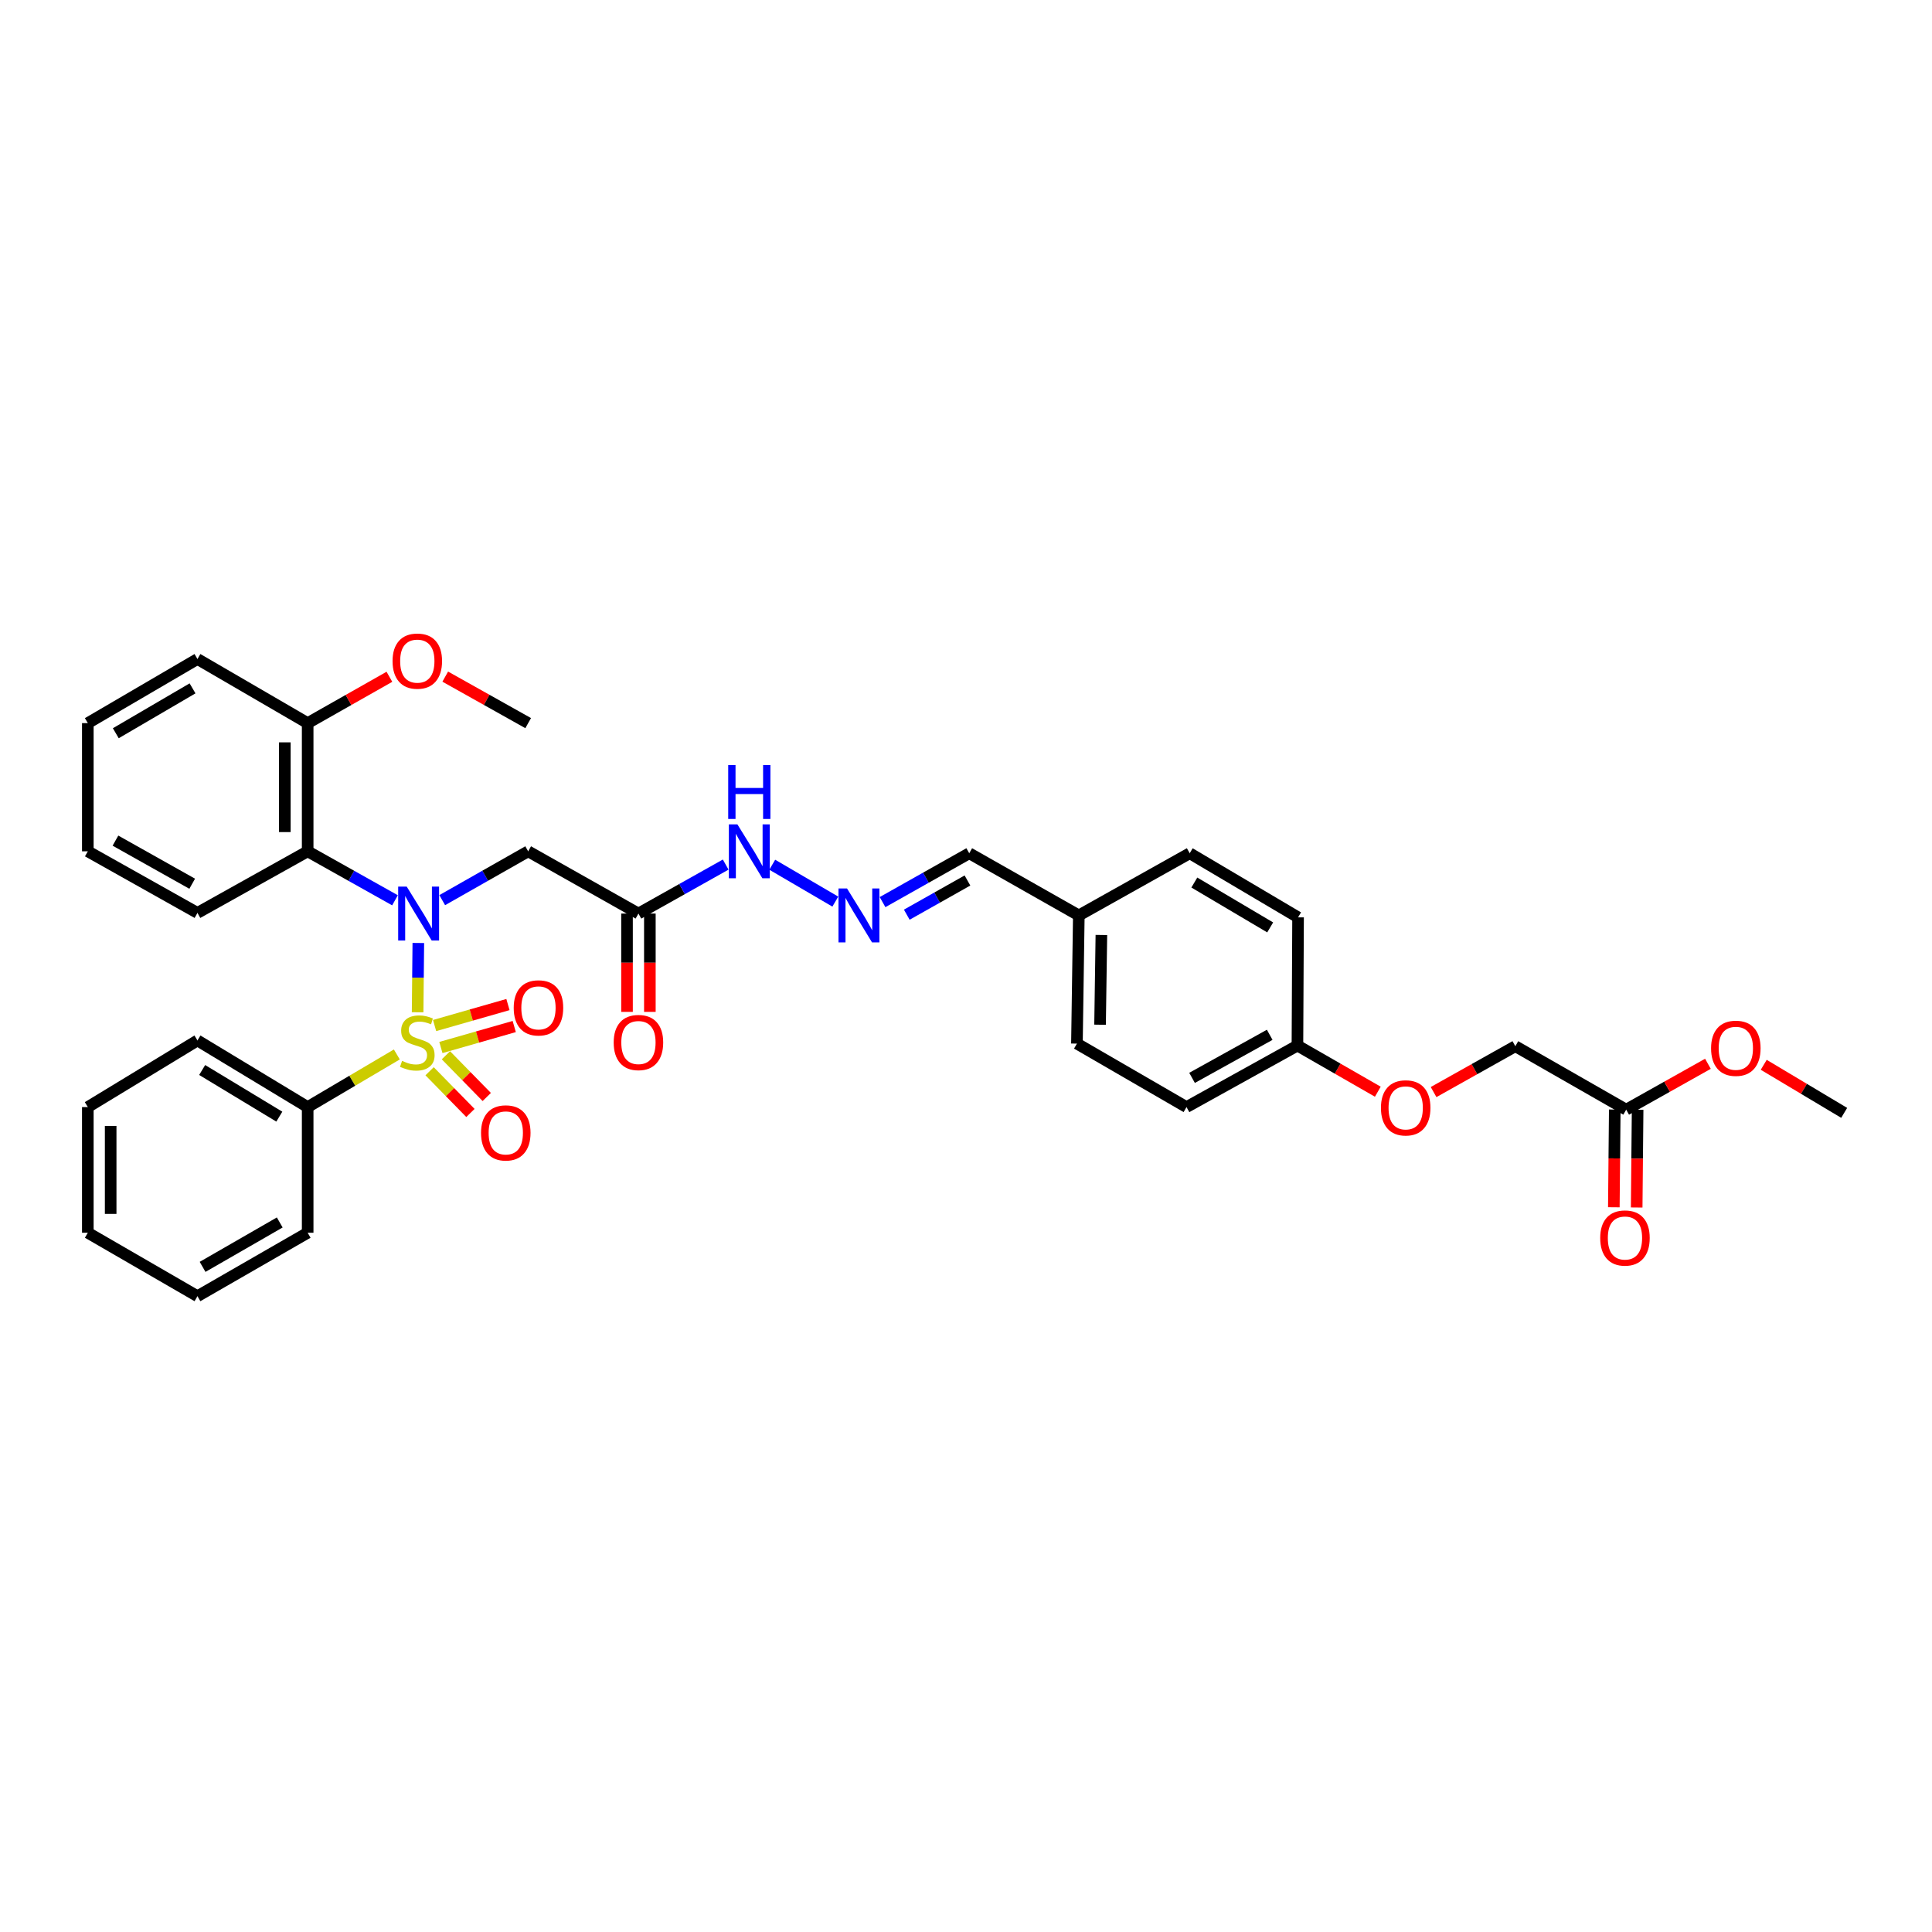 <?xml version='1.0' encoding='iso-8859-1'?>
<svg version='1.1' baseProfile='full'
              xmlns='http://www.w3.org/2000/svg'
                      xmlns:rdkit='http://www.rdkit.org/xml'
                      xmlns:xlink='http://www.w3.org/1999/xlink'
                  xml:space='preserve'
width='1000px' height='1000px' viewBox='0 0 1000 1000'>
<!-- END OF HEADER -->
<rect style='opacity:1.0;fill:#FFFFFF;stroke:none' width='1000' height='1000' x='0' y='0'> </rect>
<path class='bond-0' d='M 216.157,523.945 L 216.34,506.015' style='fill:none;fill-rule:evenodd;stroke:#CCCC00;stroke-width:6px;stroke-linecap:butt;stroke-linejoin:miter;stroke-opacity:1' />
<path class='bond-0' d='M 216.34,506.015 L 216.524,488.086' style='fill:none;fill-rule:evenodd;stroke:#0000FF;stroke-width:6px;stroke-linecap:butt;stroke-linejoin:miter;stroke-opacity:1' />
<path class='bond-4' d='M 228.202,542.187 L 247.185,536.758' style='fill:none;fill-rule:evenodd;stroke:#CCCC00;stroke-width:6px;stroke-linecap:butt;stroke-linejoin:miter;stroke-opacity:1' />
<path class='bond-4' d='M 247.185,536.758 L 266.168,531.328' style='fill:none;fill-rule:evenodd;stroke:#FF0000;stroke-width:6px;stroke-linecap:butt;stroke-linejoin:miter;stroke-opacity:1' />
<path class='bond-4' d='M 224.95,530.817 L 243.933,525.387' style='fill:none;fill-rule:evenodd;stroke:#CCCC00;stroke-width:6px;stroke-linecap:butt;stroke-linejoin:miter;stroke-opacity:1' />
<path class='bond-4' d='M 243.933,525.387 L 262.916,519.958' style='fill:none;fill-rule:evenodd;stroke:#FF0000;stroke-width:6px;stroke-linecap:butt;stroke-linejoin:miter;stroke-opacity:1' />
<path class='bond-5' d='M 222.357,554.477 L 232.926,565.274' style='fill:none;fill-rule:evenodd;stroke:#CCCC00;stroke-width:6px;stroke-linecap:butt;stroke-linejoin:miter;stroke-opacity:1' />
<path class='bond-5' d='M 232.926,565.274 L 243.496,576.071' style='fill:none;fill-rule:evenodd;stroke:#FF0000;stroke-width:6px;stroke-linecap:butt;stroke-linejoin:miter;stroke-opacity:1' />
<path class='bond-5' d='M 230.808,546.204 L 241.377,557.001' style='fill:none;fill-rule:evenodd;stroke:#CCCC00;stroke-width:6px;stroke-linecap:butt;stroke-linejoin:miter;stroke-opacity:1' />
<path class='bond-5' d='M 241.377,557.001 L 251.947,567.798' style='fill:none;fill-rule:evenodd;stroke:#FF0000;stroke-width:6px;stroke-linecap:butt;stroke-linejoin:miter;stroke-opacity:1' />
<path class='bond-6' d='M 205.401,545.782 L 182.326,559.402' style='fill:none;fill-rule:evenodd;stroke:#CCCC00;stroke-width:6px;stroke-linecap:butt;stroke-linejoin:miter;stroke-opacity:1' />
<path class='bond-6' d='M 182.326,559.402 L 159.25,573.022' style='fill:none;fill-rule:evenodd;stroke:#000000;stroke-width:6px;stroke-linecap:butt;stroke-linejoin:miter;stroke-opacity:1' />
<path class='bond-1' d='M 204.449,465.993 L 181.85,453.316' style='fill:none;fill-rule:evenodd;stroke:#0000FF;stroke-width:6px;stroke-linecap:butt;stroke-linejoin:miter;stroke-opacity:1' />
<path class='bond-1' d='M 181.85,453.316 L 159.25,440.64' style='fill:none;fill-rule:evenodd;stroke:#000000;stroke-width:6px;stroke-linecap:butt;stroke-linejoin:miter;stroke-opacity:1' />
<path class='bond-2' d='M 228.895,465.914 L 251.138,453.277' style='fill:none;fill-rule:evenodd;stroke:#0000FF;stroke-width:6px;stroke-linecap:butt;stroke-linejoin:miter;stroke-opacity:1' />
<path class='bond-2' d='M 251.138,453.277 L 273.381,440.64' style='fill:none;fill-rule:evenodd;stroke:#000000;stroke-width:6px;stroke-linecap:butt;stroke-linejoin:miter;stroke-opacity:1' />
<path class='bond-9' d='M 159.25,440.64 L 159.25,374.287' style='fill:none;fill-rule:evenodd;stroke:#000000;stroke-width:6px;stroke-linecap:butt;stroke-linejoin:miter;stroke-opacity:1' />
<path class='bond-9' d='M 147.424,430.687 L 147.424,384.24' style='fill:none;fill-rule:evenodd;stroke:#000000;stroke-width:6px;stroke-linecap:butt;stroke-linejoin:miter;stroke-opacity:1' />
<path class='bond-19' d='M 159.25,440.64 L 102.201,472.512' style='fill:none;fill-rule:evenodd;stroke:#000000;stroke-width:6px;stroke-linecap:butt;stroke-linejoin:miter;stroke-opacity:1' />
<path class='bond-3' d='M 273.381,440.64 L 330.456,472.853' style='fill:none;fill-rule:evenodd;stroke:#000000;stroke-width:6px;stroke-linecap:butt;stroke-linejoin:miter;stroke-opacity:1' />
<path class='bond-10' d='M 330.456,472.853 L 353.033,460.179' style='fill:none;fill-rule:evenodd;stroke:#000000;stroke-width:6px;stroke-linecap:butt;stroke-linejoin:miter;stroke-opacity:1' />
<path class='bond-10' d='M 353.033,460.179 L 375.611,447.505' style='fill:none;fill-rule:evenodd;stroke:#0000FF;stroke-width:6px;stroke-linecap:butt;stroke-linejoin:miter;stroke-opacity:1' />
<path class='bond-11' d='M 324.543,472.853 L 324.543,498.301' style='fill:none;fill-rule:evenodd;stroke:#000000;stroke-width:6px;stroke-linecap:butt;stroke-linejoin:miter;stroke-opacity:1' />
<path class='bond-11' d='M 324.543,498.301 L 324.543,523.748' style='fill:none;fill-rule:evenodd;stroke:#FF0000;stroke-width:6px;stroke-linecap:butt;stroke-linejoin:miter;stroke-opacity:1' />
<path class='bond-11' d='M 336.369,472.853 L 336.369,498.301' style='fill:none;fill-rule:evenodd;stroke:#000000;stroke-width:6px;stroke-linecap:butt;stroke-linejoin:miter;stroke-opacity:1' />
<path class='bond-11' d='M 336.369,498.301 L 336.369,523.748' style='fill:none;fill-rule:evenodd;stroke:#FF0000;stroke-width:6px;stroke-linecap:butt;stroke-linejoin:miter;stroke-opacity:1' />
<path class='bond-25' d='M 159.25,573.022 L 102.201,538.535' style='fill:none;fill-rule:evenodd;stroke:#000000;stroke-width:6px;stroke-linecap:butt;stroke-linejoin:miter;stroke-opacity:1' />
<path class='bond-25' d='M 144.575,577.97 L 104.64,553.829' style='fill:none;fill-rule:evenodd;stroke:#000000;stroke-width:6px;stroke-linecap:butt;stroke-linejoin:miter;stroke-opacity:1' />
<path class='bond-26' d='M 159.25,573.022 L 159.25,638.067' style='fill:none;fill-rule:evenodd;stroke:#000000;stroke-width:6px;stroke-linecap:butt;stroke-linejoin:miter;stroke-opacity:1' />
<path class='bond-7' d='M 432.359,466.67 L 399.714,447.582' style='fill:none;fill-rule:evenodd;stroke:#0000FF;stroke-width:6px;stroke-linecap:butt;stroke-linejoin:miter;stroke-opacity:1' />
<path class='bond-13' d='M 456.81,466.93 L 479.243,454.288' style='fill:none;fill-rule:evenodd;stroke:#0000FF;stroke-width:6px;stroke-linecap:butt;stroke-linejoin:miter;stroke-opacity:1' />
<path class='bond-13' d='M 479.243,454.288 L 501.675,441.645' style='fill:none;fill-rule:evenodd;stroke:#000000;stroke-width:6px;stroke-linecap:butt;stroke-linejoin:miter;stroke-opacity:1' />
<path class='bond-13' d='M 469.346,473.44 L 485.049,464.59' style='fill:none;fill-rule:evenodd;stroke:#0000FF;stroke-width:6px;stroke-linecap:butt;stroke-linejoin:miter;stroke-opacity:1' />
<path class='bond-13' d='M 485.049,464.59 L 500.752,455.74' style='fill:none;fill-rule:evenodd;stroke:#000000;stroke-width:6px;stroke-linecap:butt;stroke-linejoin:miter;stroke-opacity:1' />
<path class='bond-8' d='M 841.716,574.356 L 784.332,541.518' style='fill:none;fill-rule:evenodd;stroke:#000000;stroke-width:6px;stroke-linecap:butt;stroke-linejoin:miter;stroke-opacity:1' />
<path class='bond-12' d='M 835.803,574.299 L 835.56,599.59' style='fill:none;fill-rule:evenodd;stroke:#000000;stroke-width:6px;stroke-linecap:butt;stroke-linejoin:miter;stroke-opacity:1' />
<path class='bond-12' d='M 835.56,599.59 L 835.317,624.88' style='fill:none;fill-rule:evenodd;stroke:#FF0000;stroke-width:6px;stroke-linecap:butt;stroke-linejoin:miter;stroke-opacity:1' />
<path class='bond-12' d='M 847.628,574.413 L 847.386,599.703' style='fill:none;fill-rule:evenodd;stroke:#000000;stroke-width:6px;stroke-linecap:butt;stroke-linejoin:miter;stroke-opacity:1' />
<path class='bond-12' d='M 847.386,599.703 L 847.143,624.994' style='fill:none;fill-rule:evenodd;stroke:#FF0000;stroke-width:6px;stroke-linecap:butt;stroke-linejoin:miter;stroke-opacity:1' />
<path class='bond-18' d='M 841.716,574.356 L 862.87,562.485' style='fill:none;fill-rule:evenodd;stroke:#000000;stroke-width:6px;stroke-linecap:butt;stroke-linejoin:miter;stroke-opacity:1' />
<path class='bond-18' d='M 862.87,562.485 L 884.024,550.613' style='fill:none;fill-rule:evenodd;stroke:#FF0000;stroke-width:6px;stroke-linecap:butt;stroke-linejoin:miter;stroke-opacity:1' />
<path class='bond-20' d='M 159.25,374.287 L 180.402,362.295' style='fill:none;fill-rule:evenodd;stroke:#000000;stroke-width:6px;stroke-linecap:butt;stroke-linejoin:miter;stroke-opacity:1' />
<path class='bond-20' d='M 180.402,362.295 L 201.554,350.302' style='fill:none;fill-rule:evenodd;stroke:#FF0000;stroke-width:6px;stroke-linecap:butt;stroke-linejoin:miter;stroke-opacity:1' />
<path class='bond-27' d='M 159.25,374.287 L 102.201,341.108' style='fill:none;fill-rule:evenodd;stroke:#000000;stroke-width:6px;stroke-linecap:butt;stroke-linejoin:miter;stroke-opacity:1' />
<path class='bond-17' d='M 501.675,441.645 L 558.396,473.819' style='fill:none;fill-rule:evenodd;stroke:#000000;stroke-width:6px;stroke-linecap:butt;stroke-linejoin:miter;stroke-opacity:1' />
<path class='bond-14' d='M 713.158,565.067 L 692.353,553.122' style='fill:none;fill-rule:evenodd;stroke:#FF0000;stroke-width:6px;stroke-linecap:butt;stroke-linejoin:miter;stroke-opacity:1' />
<path class='bond-14' d='M 692.353,553.122 L 671.548,541.177' style='fill:none;fill-rule:evenodd;stroke:#000000;stroke-width:6px;stroke-linecap:butt;stroke-linejoin:miter;stroke-opacity:1' />
<path class='bond-15' d='M 742.023,565.252 L 763.177,553.385' style='fill:none;fill-rule:evenodd;stroke:#FF0000;stroke-width:6px;stroke-linecap:butt;stroke-linejoin:miter;stroke-opacity:1' />
<path class='bond-15' d='M 763.177,553.385 L 784.332,541.518' style='fill:none;fill-rule:evenodd;stroke:#000000;stroke-width:6px;stroke-linecap:butt;stroke-linejoin:miter;stroke-opacity:1' />
<path class='bond-16' d='M 671.548,541.177 L 614.131,573.022' style='fill:none;fill-rule:evenodd;stroke:#000000;stroke-width:6px;stroke-linecap:butt;stroke-linejoin:miter;stroke-opacity:1' />
<path class='bond-16' d='M 657.199,535.611 L 617.007,557.903' style='fill:none;fill-rule:evenodd;stroke:#000000;stroke-width:6px;stroke-linecap:butt;stroke-linejoin:miter;stroke-opacity:1' />
<path class='bond-37' d='M 671.548,541.177 L 671.876,474.824' style='fill:none;fill-rule:evenodd;stroke:#000000;stroke-width:6px;stroke-linecap:butt;stroke-linejoin:miter;stroke-opacity:1' />
<path class='bond-23' d='M 558.396,473.819 L 615.793,441.645' style='fill:none;fill-rule:evenodd;stroke:#000000;stroke-width:6px;stroke-linecap:butt;stroke-linejoin:miter;stroke-opacity:1' />
<path class='bond-24' d='M 558.396,473.819 L 557.417,540.171' style='fill:none;fill-rule:evenodd;stroke:#000000;stroke-width:6px;stroke-linecap:butt;stroke-linejoin:miter;stroke-opacity:1' />
<path class='bond-24' d='M 570.074,483.946 L 569.389,530.393' style='fill:none;fill-rule:evenodd;stroke:#000000;stroke-width:6px;stroke-linecap:butt;stroke-linejoin:miter;stroke-opacity:1' />
<path class='bond-28' d='M 912.907,551.141 L 933.726,563.58' style='fill:none;fill-rule:evenodd;stroke:#FF0000;stroke-width:6px;stroke-linecap:butt;stroke-linejoin:miter;stroke-opacity:1' />
<path class='bond-28' d='M 933.726,563.58 L 954.545,576.018' style='fill:none;fill-rule:evenodd;stroke:#000000;stroke-width:6px;stroke-linecap:butt;stroke-linejoin:miter;stroke-opacity:1' />
<path class='bond-30' d='M 102.201,472.512 L 45.455,440.64' style='fill:none;fill-rule:evenodd;stroke:#000000;stroke-width:6px;stroke-linecap:butt;stroke-linejoin:miter;stroke-opacity:1' />
<path class='bond-30' d='M 99.481,457.42 L 59.758,435.109' style='fill:none;fill-rule:evenodd;stroke:#000000;stroke-width:6px;stroke-linecap:butt;stroke-linejoin:miter;stroke-opacity:1' />
<path class='bond-29' d='M 230.454,350.219 L 251.917,362.253' style='fill:none;fill-rule:evenodd;stroke:#FF0000;stroke-width:6px;stroke-linecap:butt;stroke-linejoin:miter;stroke-opacity:1' />
<path class='bond-29' d='M 251.917,362.253 L 273.381,374.287' style='fill:none;fill-rule:evenodd;stroke:#000000;stroke-width:6px;stroke-linecap:butt;stroke-linejoin:miter;stroke-opacity:1' />
<path class='bond-21' d='M 614.131,573.022 L 557.417,540.171' style='fill:none;fill-rule:evenodd;stroke:#000000;stroke-width:6px;stroke-linecap:butt;stroke-linejoin:miter;stroke-opacity:1' />
<path class='bond-22' d='M 671.876,474.824 L 615.793,441.645' style='fill:none;fill-rule:evenodd;stroke:#000000;stroke-width:6px;stroke-linecap:butt;stroke-linejoin:miter;stroke-opacity:1' />
<path class='bond-22' d='M 657.442,480.026 L 618.184,456.8' style='fill:none;fill-rule:evenodd;stroke:#000000;stroke-width:6px;stroke-linecap:butt;stroke-linejoin:miter;stroke-opacity:1' />
<path class='bond-33' d='M 102.201,538.535 L 45.455,573.022' style='fill:none;fill-rule:evenodd;stroke:#000000;stroke-width:6px;stroke-linecap:butt;stroke-linejoin:miter;stroke-opacity:1' />
<path class='bond-31' d='M 159.25,638.067 L 102.201,670.905' style='fill:none;fill-rule:evenodd;stroke:#000000;stroke-width:6px;stroke-linecap:butt;stroke-linejoin:miter;stroke-opacity:1' />
<path class='bond-31' d='M 144.793,632.743 L 104.859,655.73' style='fill:none;fill-rule:evenodd;stroke:#000000;stroke-width:6px;stroke-linecap:butt;stroke-linejoin:miter;stroke-opacity:1' />
<path class='bond-36' d='M 102.201,341.108 L 45.455,374.287' style='fill:none;fill-rule:evenodd;stroke:#000000;stroke-width:6px;stroke-linecap:butt;stroke-linejoin:miter;stroke-opacity:1' />
<path class='bond-36' d='M 99.659,356.294 L 59.936,379.52' style='fill:none;fill-rule:evenodd;stroke:#000000;stroke-width:6px;stroke-linecap:butt;stroke-linejoin:miter;stroke-opacity:1' />
<path class='bond-32' d='M 45.455,440.64 L 45.455,374.287' style='fill:none;fill-rule:evenodd;stroke:#000000;stroke-width:6px;stroke-linecap:butt;stroke-linejoin:miter;stroke-opacity:1' />
<path class='bond-34' d='M 102.201,670.905 L 45.455,638.067' style='fill:none;fill-rule:evenodd;stroke:#000000;stroke-width:6px;stroke-linecap:butt;stroke-linejoin:miter;stroke-opacity:1' />
<path class='bond-35' d='M 45.455,573.022 L 45.455,638.067' style='fill:none;fill-rule:evenodd;stroke:#000000;stroke-width:6px;stroke-linecap:butt;stroke-linejoin:miter;stroke-opacity:1' />
<path class='bond-35' d='M 57.281,582.779 L 57.281,628.311' style='fill:none;fill-rule:evenodd;stroke:#000000;stroke-width:6px;stroke-linecap:butt;stroke-linejoin:miter;stroke-opacity:1' />
<path  class='atom-0' d='M 208.113 549.107
Q 208.428 549.225, 209.729 549.777
Q 211.03 550.329, 212.449 550.684
Q 213.908 550.999, 215.327 550.999
Q 217.968 550.999, 219.505 549.738
Q 221.043 548.437, 221.043 546.19
Q 221.043 544.652, 220.254 543.706
Q 219.505 542.76, 218.323 542.248
Q 217.14 541.735, 215.169 541.144
Q 212.686 540.395, 211.188 539.685
Q 209.729 538.976, 208.665 537.478
Q 207.64 535.98, 207.64 533.457
Q 207.64 529.948, 210.005 527.78
Q 212.41 525.612, 217.14 525.612
Q 220.373 525.612, 224.039 527.149
L 223.132 530.185
Q 219.781 528.805, 217.258 528.805
Q 214.538 528.805, 213.04 529.948
Q 211.542 531.052, 211.582 532.984
Q 211.582 534.482, 212.331 535.388
Q 213.119 536.295, 214.223 536.808
Q 215.366 537.32, 217.258 537.911
Q 219.781 538.7, 221.279 539.488
Q 222.777 540.277, 223.842 541.893
Q 224.946 543.47, 224.946 546.19
Q 224.946 550.053, 222.344 552.142
Q 219.781 554.192, 215.484 554.192
Q 213.001 554.192, 211.109 553.64
Q 209.256 553.128, 207.048 552.221
L 208.113 549.107
' fill='#CCCC00'/>
<path  class='atom-1' d='M 210.511 458.898
L 219.657 473.681
Q 220.563 475.14, 222.022 477.781
Q 223.48 480.422, 223.559 480.58
L 223.559 458.898
L 227.265 458.898
L 227.265 486.808
L 223.441 486.808
L 213.625 470.646
Q 212.482 468.753, 211.26 466.585
Q 210.077 464.417, 209.722 463.747
L 209.722 486.808
L 206.096 486.808
L 206.096 458.898
L 210.511 458.898
' fill='#0000FF'/>
<path  class='atom-5' d='M 265.898 521.67
Q 265.898 514.968, 269.209 511.223
Q 272.52 507.478, 278.709 507.478
Q 284.899 507.478, 288.21 511.223
Q 291.521 514.968, 291.521 521.67
Q 291.521 528.45, 288.171 532.314
Q 284.82 536.137, 278.709 536.137
Q 272.56 536.137, 269.209 532.314
Q 265.898 528.49, 265.898 521.67
M 278.709 532.984
Q 282.967 532.984, 285.253 530.145
Q 287.579 527.268, 287.579 521.67
Q 287.579 516.19, 285.253 513.431
Q 282.967 510.632, 278.709 510.632
Q 274.452 510.632, 272.126 513.391
Q 269.84 516.151, 269.84 521.67
Q 269.84 527.307, 272.126 530.145
Q 274.452 532.984, 278.709 532.984
' fill='#FF0000'/>
<path  class='atom-6' d='M 248.979 586.386
Q 248.979 579.685, 252.291 575.94
Q 255.602 572.195, 261.791 572.195
Q 267.98 572.195, 271.292 575.94
Q 274.603 579.685, 274.603 586.386
Q 274.603 593.167, 271.252 597.03
Q 267.901 600.854, 261.791 600.854
Q 255.641 600.854, 252.291 597.03
Q 248.979 593.206, 248.979 586.386
M 261.791 597.7
Q 266.049 597.7, 268.335 594.862
Q 270.661 591.984, 270.661 586.386
Q 270.661 580.907, 268.335 578.147
Q 266.049 575.348, 261.791 575.348
Q 257.534 575.348, 255.208 578.108
Q 252.921 580.867, 252.921 586.386
Q 252.921 592.023, 255.208 594.862
Q 257.534 597.7, 261.791 597.7
' fill='#FF0000'/>
<path  class='atom-8' d='M 438.418 459.864
L 447.563 474.647
Q 448.47 476.106, 449.929 478.747
Q 451.387 481.388, 451.466 481.546
L 451.466 459.864
L 455.172 459.864
L 455.172 487.774
L 451.348 487.774
L 441.532 471.612
Q 440.389 469.719, 439.167 467.551
Q 437.984 465.383, 437.629 464.713
L 437.629 487.774
L 434.002 487.774
L 434.002 459.864
L 438.418 459.864
' fill='#0000FF'/>
<path  class='atom-11' d='M 381.671 426.685
L 390.817 441.467
Q 391.723 442.926, 393.182 445.567
Q 394.64 448.209, 394.719 448.366
L 394.719 426.685
L 398.425 426.685
L 398.425 454.595
L 394.601 454.595
L 384.785 438.432
Q 383.642 436.54, 382.42 434.372
Q 381.237 432.204, 380.882 431.533
L 380.882 454.595
L 377.256 454.595
L 377.256 426.685
L 381.671 426.685
' fill='#0000FF'/>
<path  class='atom-11' d='M 376.921 395.983
L 380.705 395.983
L 380.705 407.849
L 394.976 407.849
L 394.976 395.983
L 398.76 395.983
L 398.76 423.894
L 394.976 423.894
L 394.976 411.003
L 380.705 411.003
L 380.705 423.894
L 376.921 423.894
L 376.921 395.983
' fill='#0000FF'/>
<path  class='atom-12' d='M 317.644 539.606
Q 317.644 532.905, 320.956 529.16
Q 324.267 525.415, 330.456 525.415
Q 336.645 525.415, 339.957 529.16
Q 343.268 532.905, 343.268 539.606
Q 343.268 546.387, 339.917 550.25
Q 336.567 554.074, 330.456 554.074
Q 324.307 554.074, 320.956 550.25
Q 317.644 546.426, 317.644 539.606
M 330.456 550.92
Q 334.714 550.92, 337 548.082
Q 339.326 545.204, 339.326 539.606
Q 339.326 534.127, 337 531.367
Q 334.714 528.569, 330.456 528.569
Q 326.199 528.569, 323.873 531.328
Q 321.586 534.087, 321.586 539.606
Q 321.586 545.244, 323.873 548.082
Q 326.199 550.92, 330.456 550.92
' fill='#FF0000'/>
<path  class='atom-13' d='M 828.266 640.787
Q 828.266 634.086, 831.578 630.341
Q 834.889 626.596, 841.078 626.596
Q 847.267 626.596, 850.579 630.341
Q 853.89 634.086, 853.89 640.787
Q 853.89 647.568, 850.539 651.431
Q 847.189 655.255, 841.078 655.255
Q 834.929 655.255, 831.578 651.431
Q 828.266 647.607, 828.266 640.787
M 841.078 652.101
Q 845.336 652.101, 847.622 649.263
Q 849.948 646.385, 849.948 640.787
Q 849.948 635.308, 847.622 632.548
Q 845.336 629.749, 841.078 629.749
Q 836.821 629.749, 834.495 632.509
Q 832.209 635.268, 832.209 640.787
Q 832.209 646.425, 834.495 649.263
Q 836.821 652.101, 841.078 652.101
' fill='#FF0000'/>
<path  class='atom-15' d='M 714.773 573.43
Q 714.773 566.728, 718.084 562.983
Q 721.396 559.238, 727.585 559.238
Q 733.774 559.238, 737.085 562.983
Q 740.397 566.728, 740.397 573.43
Q 740.397 580.21, 737.046 584.073
Q 733.695 587.897, 727.585 587.897
Q 721.435 587.897, 718.084 584.073
Q 714.773 580.25, 714.773 573.43
M 727.585 584.744
Q 731.842 584.744, 734.129 581.905
Q 736.455 579.028, 736.455 573.43
Q 736.455 567.95, 734.129 565.191
Q 731.842 562.392, 727.585 562.392
Q 723.327 562.392, 721.001 565.151
Q 718.715 567.911, 718.715 573.43
Q 718.715 579.067, 721.001 581.905
Q 723.327 584.744, 727.585 584.744
' fill='#FF0000'/>
<path  class='atom-19' d='M 885.65 542.589
Q 885.65 535.888, 888.962 532.143
Q 892.273 528.398, 898.462 528.398
Q 904.651 528.398, 907.963 532.143
Q 911.274 535.888, 911.274 542.589
Q 911.274 549.37, 907.923 553.233
Q 904.573 557.057, 898.462 557.057
Q 892.313 557.057, 888.962 553.233
Q 885.65 549.409, 885.65 542.589
M 898.462 553.903
Q 902.72 553.903, 905.006 551.065
Q 907.332 548.187, 907.332 542.589
Q 907.332 537.11, 905.006 534.35
Q 902.72 531.551, 898.462 531.551
Q 894.205 531.551, 891.879 534.311
Q 889.593 537.07, 889.593 542.589
Q 889.593 548.227, 891.879 551.065
Q 894.205 553.903, 898.462 553.903
' fill='#FF0000'/>
<path  class='atom-21' d='M 203.185 342.192
Q 203.185 335.49, 206.496 331.745
Q 209.808 328, 215.997 328
Q 222.186 328, 225.497 331.745
Q 228.809 335.49, 228.809 342.192
Q 228.809 348.972, 225.458 352.836
Q 222.107 356.659, 215.997 356.659
Q 209.847 356.659, 206.496 352.836
Q 203.185 349.012, 203.185 342.192
M 215.997 353.506
Q 220.254 353.506, 222.541 350.667
Q 224.867 347.79, 224.867 342.192
Q 224.867 336.712, 222.541 333.953
Q 220.254 331.154, 215.997 331.154
Q 211.739 331.154, 209.414 333.913
Q 207.127 336.673, 207.127 342.192
Q 207.127 347.829, 209.414 350.667
Q 211.739 353.506, 215.997 353.506
' fill='#FF0000'/>
</svg>
